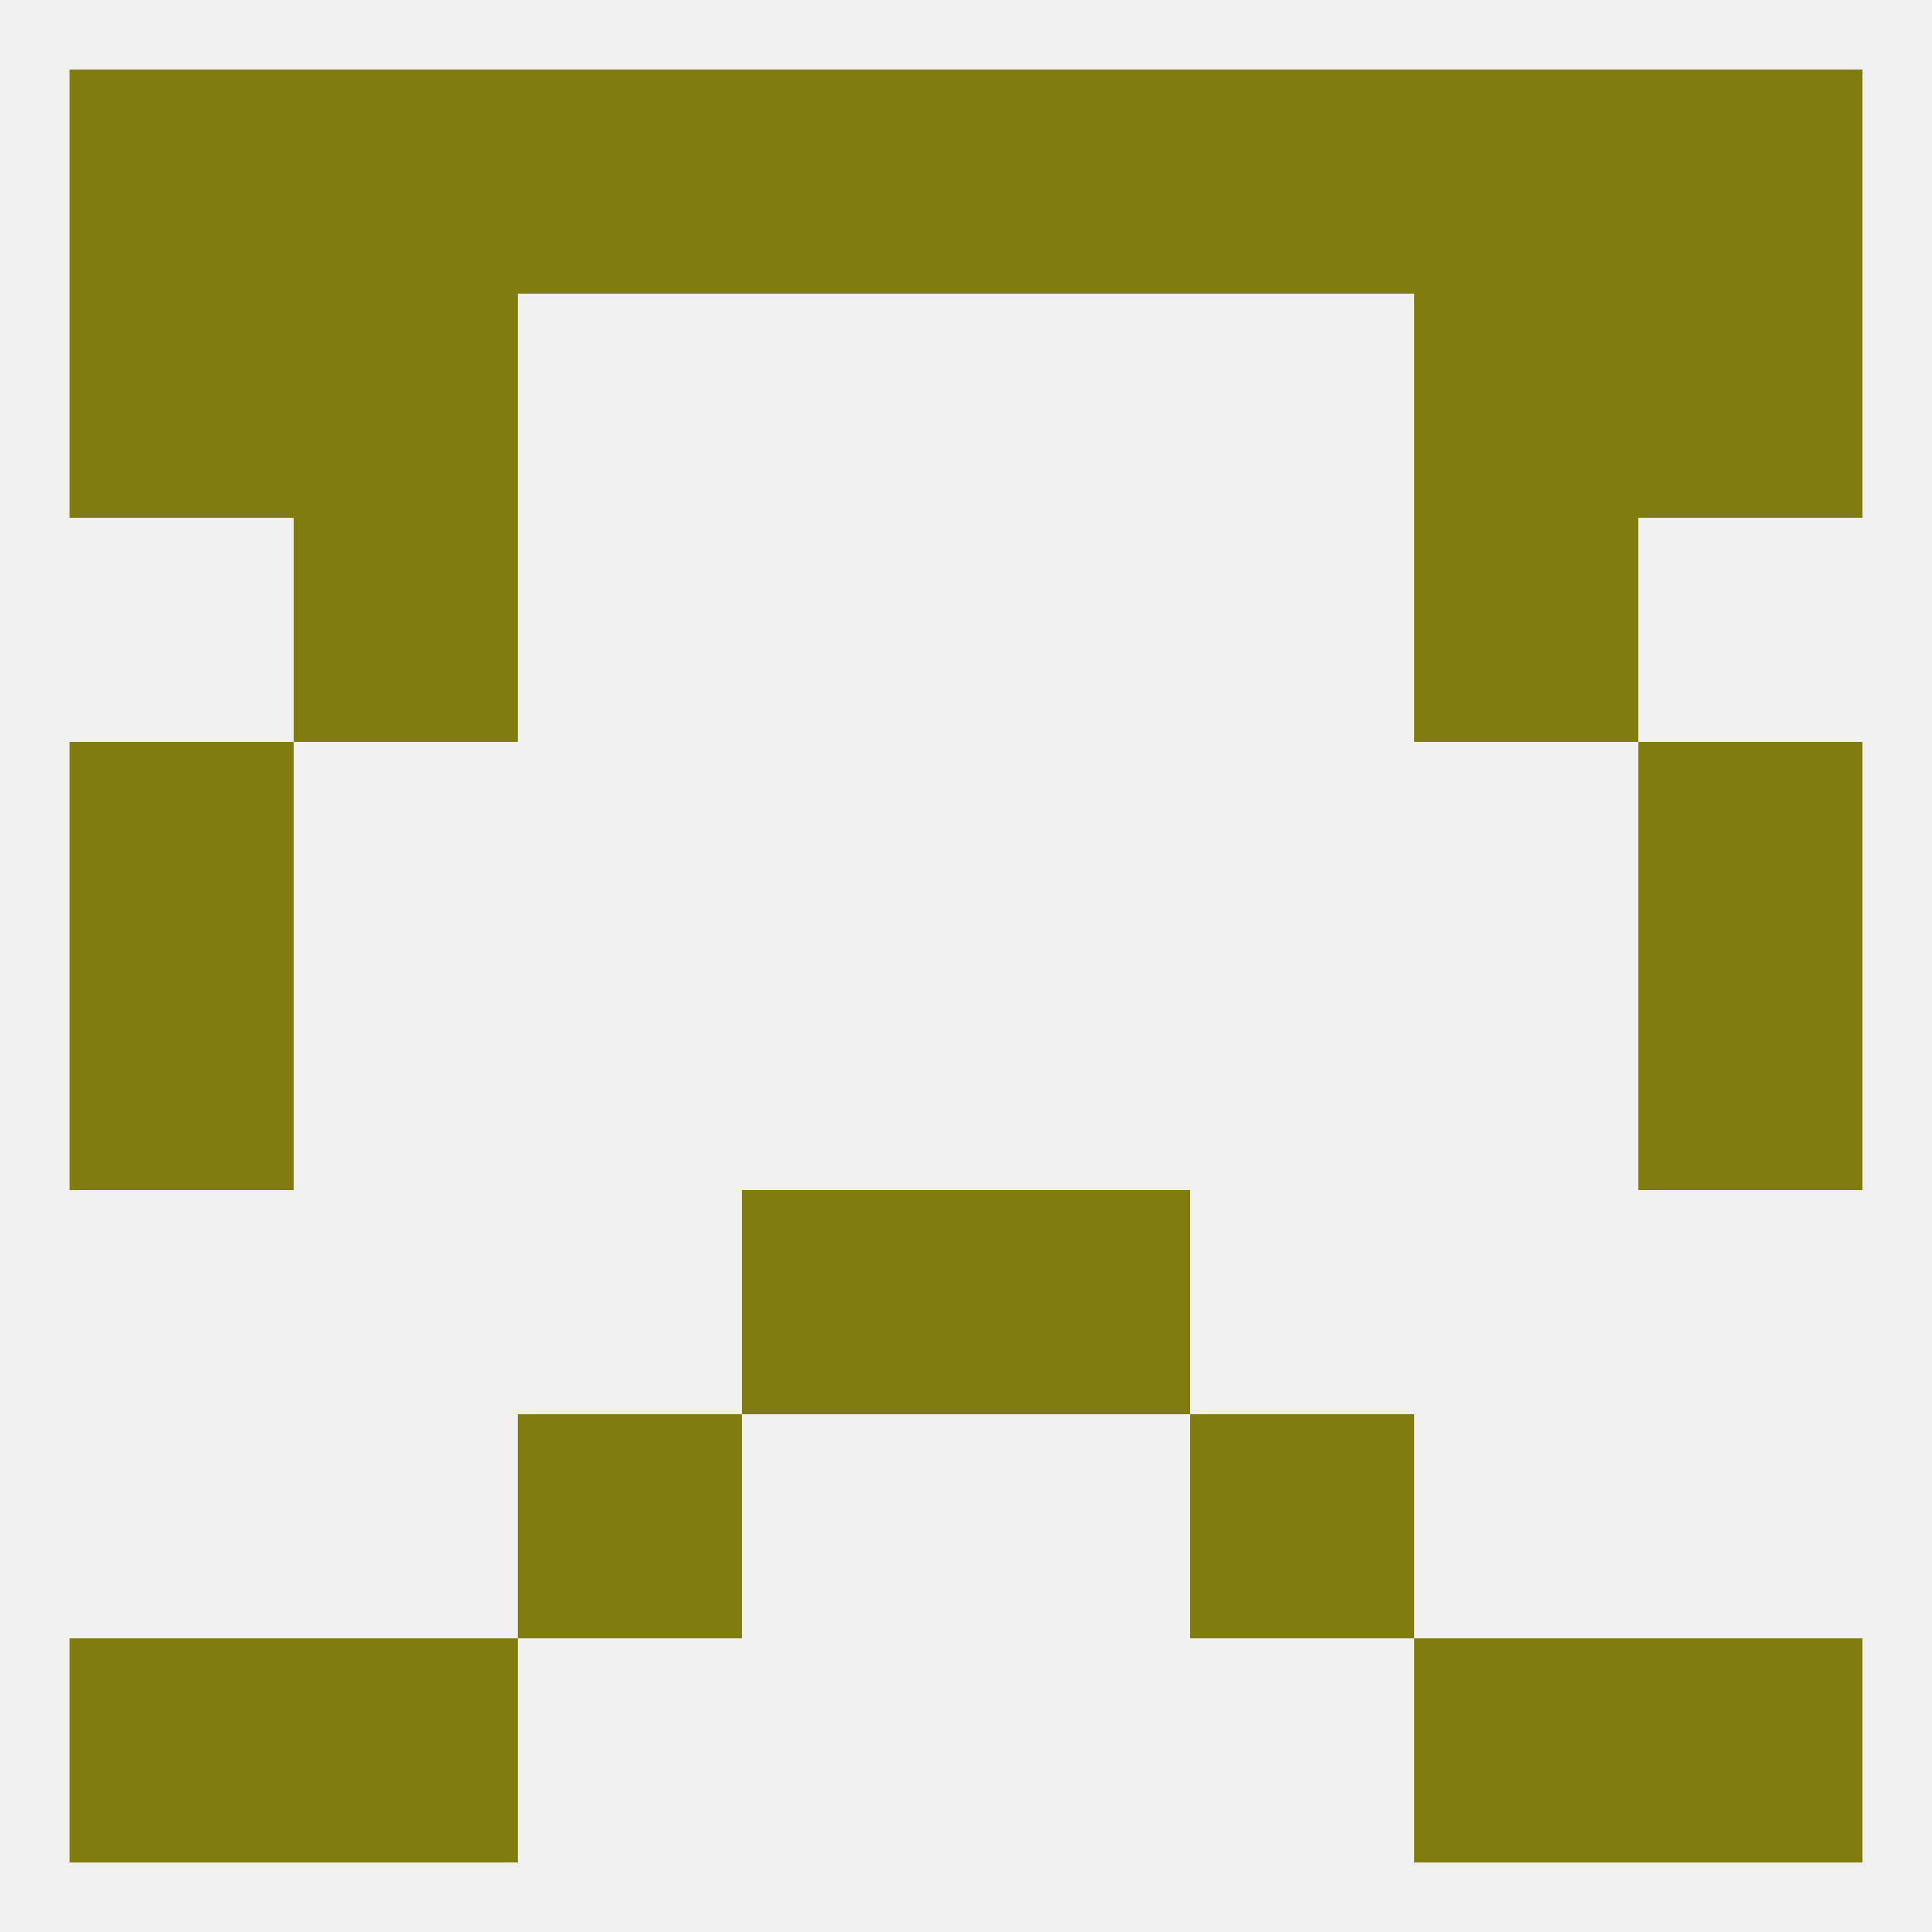 
<!--   <?xml version="1.0"?> -->
<svg version="1.1" baseprofile="full" xmlns="http://www.w3.org/2000/svg" xmlns:xlink="http://www.w3.org/1999/xlink" xmlns:ev="http://www.w3.org/2001/xml-events" width="250" height="250" viewBox="0 0 250 250" >
	<rect width="100%" height="100%" fill="rgba(240,240,240,255)"/>

	<rect x="9" y="96" width="29" height="29" fill="rgba(128,124,14,255)"/>
	<rect x="212" y="96" width="29" height="29" fill="rgba(128,124,14,255)"/>
	<rect x="183" y="67" width="29" height="29" fill="rgba(128,124,14,255)"/>
	<rect x="38" y="67" width="29" height="29" fill="rgba(128,124,14,255)"/>
	<rect x="9" y="38" width="29" height="29" fill="rgba(128,124,14,255)"/>
	<rect x="212" y="38" width="29" height="29" fill="rgba(128,124,14,255)"/>
	<rect x="38" y="38" width="29" height="29" fill="rgba(128,124,14,255)"/>
	<rect x="183" y="38" width="29" height="29" fill="rgba(128,124,14,255)"/>
	<rect x="125" y="9" width="29" height="29" fill="rgba(128,124,14,255)"/>
	<rect x="67" y="9" width="29" height="29" fill="rgba(128,124,14,255)"/>
	<rect x="154" y="9" width="29" height="29" fill="rgba(128,124,14,255)"/>
	<rect x="38" y="9" width="29" height="29" fill="rgba(128,124,14,255)"/>
	<rect x="183" y="9" width="29" height="29" fill="rgba(128,124,14,255)"/>
	<rect x="9" y="9" width="29" height="29" fill="rgba(128,124,14,255)"/>
	<rect x="212" y="9" width="29" height="29" fill="rgba(128,124,14,255)"/>
	<rect x="96" y="9" width="29" height="29" fill="rgba(128,124,14,255)"/>
	<rect x="67" y="183" width="29" height="29" fill="rgba(128,124,14,255)"/>
	<rect x="154" y="183" width="29" height="29" fill="rgba(128,124,14,255)"/>
	<rect x="38" y="212" width="29" height="29" fill="rgba(128,124,14,255)"/>
	<rect x="183" y="212" width="29" height="29" fill="rgba(128,124,14,255)"/>
	<rect x="9" y="212" width="29" height="29" fill="rgba(128,124,14,255)"/>
	<rect x="212" y="212" width="29" height="29" fill="rgba(128,124,14,255)"/>
	<rect x="9" y="125" width="29" height="29" fill="rgba(128,124,14,255)"/>
	<rect x="212" y="125" width="29" height="29" fill="rgba(128,124,14,255)"/>
	<rect x="96" y="154" width="29" height="29" fill="rgba(128,124,14,255)"/>
	<rect x="125" y="154" width="29" height="29" fill="rgba(128,124,14,255)"/>
</svg>